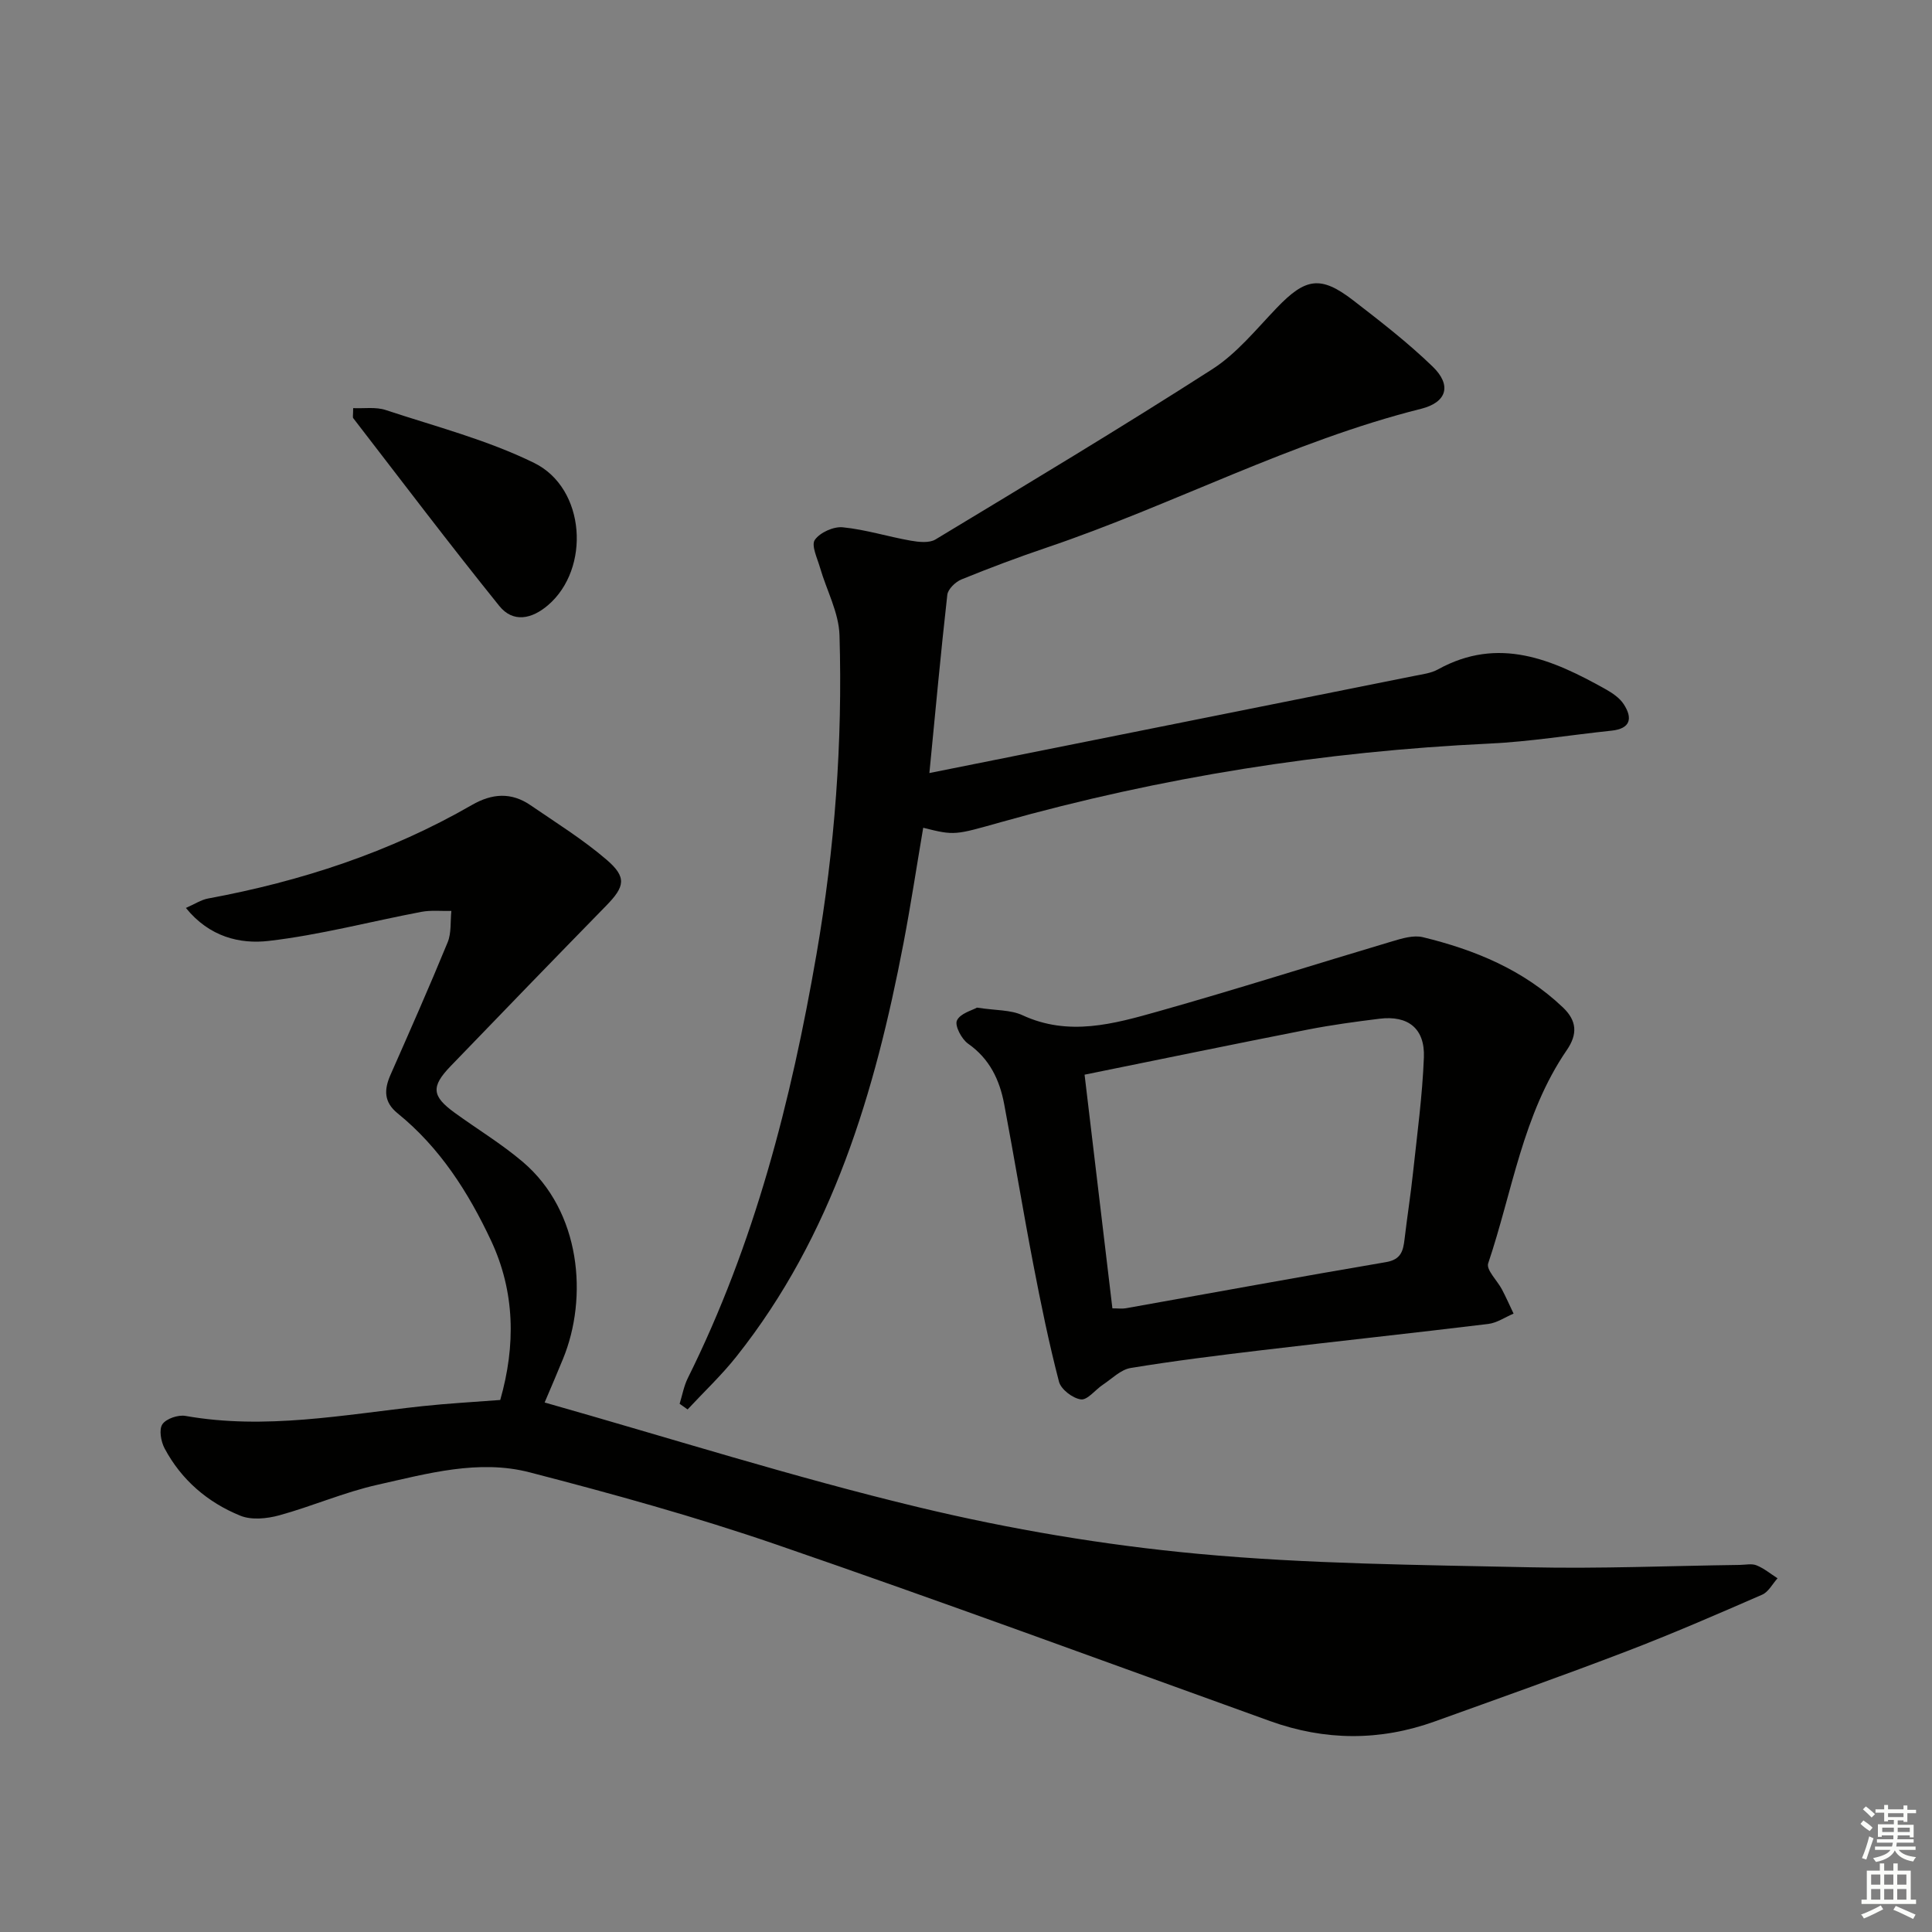<svg enable-background="new 0 0 400 400" viewBox="0 0 400 400" xmlns="http://www.w3.org/2000/svg"><rect x="0" y="0" width="400" height="400" fill="#808080" stroke="none"/><g fill="#010100"><path d="m112.76 290.37c26.29 7.46 51.64 15.5 77.43 21.69 18.97 4.56 38.41 7.83 57.84 9.64 22.81 2.12 45.82 2.29 68.76 2.79 14.46.32 28.95-.3 43.42-.49 1.17-.02 2.47-.32 3.47.09 1.55.63 2.91 1.76 4.34 2.68-1.05 1.16-1.87 2.82-3.18 3.39-9.27 4.04-18.56 8.08-28.01 11.7-13.18 5.05-26.48 9.76-39.76 14.54-11.36 4.09-22.74 4.03-34.12-.07-34.05-12.26-68.01-24.78-102.22-36.55-16.75-5.76-33.88-10.49-51.04-14.94-10.57-2.75-21.2.25-31.55 2.57-6.91 1.55-13.5 4.45-20.35 6.33-2.53.69-5.72 1.01-8.03.07-6.76-2.75-12.21-7.4-15.69-13.95-.75-1.42-1.19-3.89-.45-4.98.79-1.17 3.27-2 4.79-1.73 16.52 2.92 32.74-.25 49.04-2.02 5.28-.57 10.58-.85 16.12-1.28 3.22-11.29 3.07-22.39-1.91-33.01-4.69-9.99-10.6-19.26-19.33-26.33-2.89-2.34-2.83-4.91-1.48-7.98 4.02-9.11 8.05-18.22 11.83-27.43.8-1.94.54-4.32.77-6.5-2.07.05-4.2-.19-6.21.19-10.55 2-21.01 4.79-31.64 6.02-5.9.68-12.24-.81-17.11-6.83 1.79-.78 3.13-1.68 4.57-1.95 19.24-3.56 37.62-9.56 54.63-19.36 4.2-2.42 8.17-2.69 12.16.05 5.33 3.65 10.86 7.09 15.74 11.28 4.23 3.63 3.77 5.57-.08 9.51-10.79 11.04-21.53 22.13-32.24 33.25-4.06 4.22-3.86 6.18.82 9.59 4.7 3.42 9.73 6.45 14.14 10.2 12.1 10.28 13.53 28.15 8.34 40.78-1.18 2.9-2.42 5.77-3.81 9.04z"/><path d="m192.42 160.05c34.16-6.84 67.33-13.48 100.49-20.13 1.63-.33 3.38-.54 4.79-1.32 12.58-6.95 23.73-2.06 34.72 4.09 1.41.79 2.92 1.81 3.77 3.13 1.87 2.89 1.4 5.05-2.56 5.46-8.42.88-16.81 2.27-25.24 2.67-34.31 1.62-68 6.95-101.06 16.24-9.65 2.71-9.61 2.84-16.19 1.19-1.36 8-2.57 16-4.09 23.95-5.9 30.77-14.65 60.42-34.57 85.51-3.08 3.89-6.73 7.32-10.12 10.97-.55-.39-1.1-.78-1.65-1.17.55-1.78.88-3.68 1.7-5.33 13.81-27.77 21.39-57.38 26.64-87.77 3.78-21.87 5.42-43.88 4.76-66.02-.14-4.71-2.69-9.33-4.04-14.02-.56-1.93-1.85-4.59-1.07-5.72 1.06-1.53 3.88-2.8 5.78-2.61 4.74.47 9.37 1.94 14.08 2.77 1.66.29 3.82.53 5.12-.25 19.2-11.6 38.44-23.14 57.31-35.25 5.08-3.26 9.1-8.27 13.36-12.71 5.95-6.2 9.08-6.74 15.81-1.55 5.65 4.36 11.33 8.76 16.45 13.71 4 3.86 2.97 7.41-2.4 8.75-26.86 6.74-51.33 19.87-77.41 28.7-5.98 2.02-11.89 4.24-17.73 6.62-1.24.5-2.8 2-2.94 3.19-1.35 11.97-2.45 24.01-3.71 36.9z"/><path d="m202.27 208.62c3.9.6 6.96.43 9.42 1.57 9.58 4.44 18.91 1.8 28.1-.79 16.24-4.58 32.32-9.71 48.49-14.52 2.02-.6 4.37-1.31 6.29-.85 10.76 2.61 20.82 6.75 29.02 14.55 2.89 2.75 3.07 5.52.8 8.83-9.14 13.32-11.26 29.29-16.28 44.16-.45 1.33 1.9 3.57 2.87 5.42.85 1.63 1.6 3.32 2.39 4.98-1.75.74-3.44 1.92-5.25 2.14-15.63 1.9-31.3 3.58-46.93 5.44-9.06 1.08-18.12 2.2-27.11 3.68-2.05.34-3.87 2.22-5.74 3.46-1.57 1.04-3.19 3.22-4.55 3.04-1.7-.22-4.13-2.08-4.54-3.67-2.08-7.99-3.74-16.1-5.3-24.21-2.13-11.07-3.96-22.2-6.05-33.28-.95-5.02-3.02-9.37-7.47-12.49-1.34-.94-2.8-3.73-2.31-4.79.66-1.47 3.14-2.1 4.15-2.67zm28.04 62.26c1.2 0 2.02.12 2.79-.02 17.95-3.19 35.88-6.5 53.85-9.55 3.13-.53 3.56-2.32 3.85-4.77.54-4.61 1.27-9.2 1.76-13.82.85-7.92 1.93-15.84 2.24-23.78.24-6.02-3.29-8.76-9.21-8.02-4.93.61-9.87 1.28-14.75 2.23-15.27 3-30.52 6.15-46.29 9.35 1.93 16.15 3.81 31.93 5.76 48.38z"/><path d="m73.12 84.5c2.26.1 4.68-.29 6.73.39 10.34 3.42 21.05 6.19 30.75 10.96 10.67 5.25 11.69 21.88 2.87 29.44-3.39 2.91-7.26 3.69-10.1.16-10.3-12.78-20.21-25.88-30.24-38.88-.14-.2-.01-.64-.01-2.07z"/></g><path d="m385.2 377.6.6-.7c.6.4 1.3.9 1.9 1.5l-.6.7c-.8-.5-1.4-1-1.9-1.5zm.3 7.1c.6-1.4 1.1-2.9 1.5-4.5.3.1.6.3.9.4-.5 1.4-1 2.9-1.5 4.4zm.2-10.1.6-.6c.7.5 1.3 1.1 1.9 1.6l-.7.7c-.6-.6-1.2-1.2-1.8-1.7zm8.4-.8h.8v.9h1.8v.7h-1.8v1.8h-.8v-.3h-1.2v.9h3.3v2.6h-.8v-.4h-2.5c0 .3 0 .6-.1.8h3.4v.7h-3.5c0 .3-.1.6-.1.8h4v.7h-3.5c.7.9 1.9 1.3 3.6 1.5-.2.2-.4.5-.6.9-1.9-.3-3.2-1.1-3.8-2.3-.5 1.1-1.8 2-3.9 2.4-.2-.3-.4-.5-.6-.8 1.9-.4 3.1-.9 3.6-1.7h-3.2v-.7h3.5c.1-.2.1-.5.2-.8h-3.3v-.7h3.4c0-.2 0-.5 0-.8h-2.4v.3h-.8v-2.6h3.3v-.9h-1.2v.3h-.8v-1.8h-1.8v-.7h1.8v-.9h.8v.9h3.2zm-4.4 5.5h2.4c0-.3 0-.6 0-.9h-2.4zm1.2-3.1h3.2v-.8h-3.2zm4.4 2.2h-2.4v.9h2.5v-.9z" fill="#fbfcfa"/><path d="m389.2 385.8h.9v1.5h1.9v-1.5h.9v1.5h2.7v6h1.1v.9h-11.3v-.9h1.1v-6h2.7zm.2 8.7.5.8c-1.2.6-2.5 1.3-4 1.9-.2-.3-.3-.6-.6-.8 1.6-.6 3-1.3 4.1-1.9zm-2-4.3h1.9v-2.1h-1.9zm0 3.1h1.9v-2.2h-1.9zm2.7-3.1h1.9v-2.1h-1.9zm0 3.1h1.9v-2.2h-1.9zm2.4 1.3c1.4.6 2.7 1.2 4.1 1.8l-.5.9c-1.5-.7-2.8-1.4-4.1-1.9zm2.2-6.5h-1.9v2.1h1.9zm-1.9 5.2h1.9v-2.2h-1.9z" fill="#fbfcfa"/></svg>